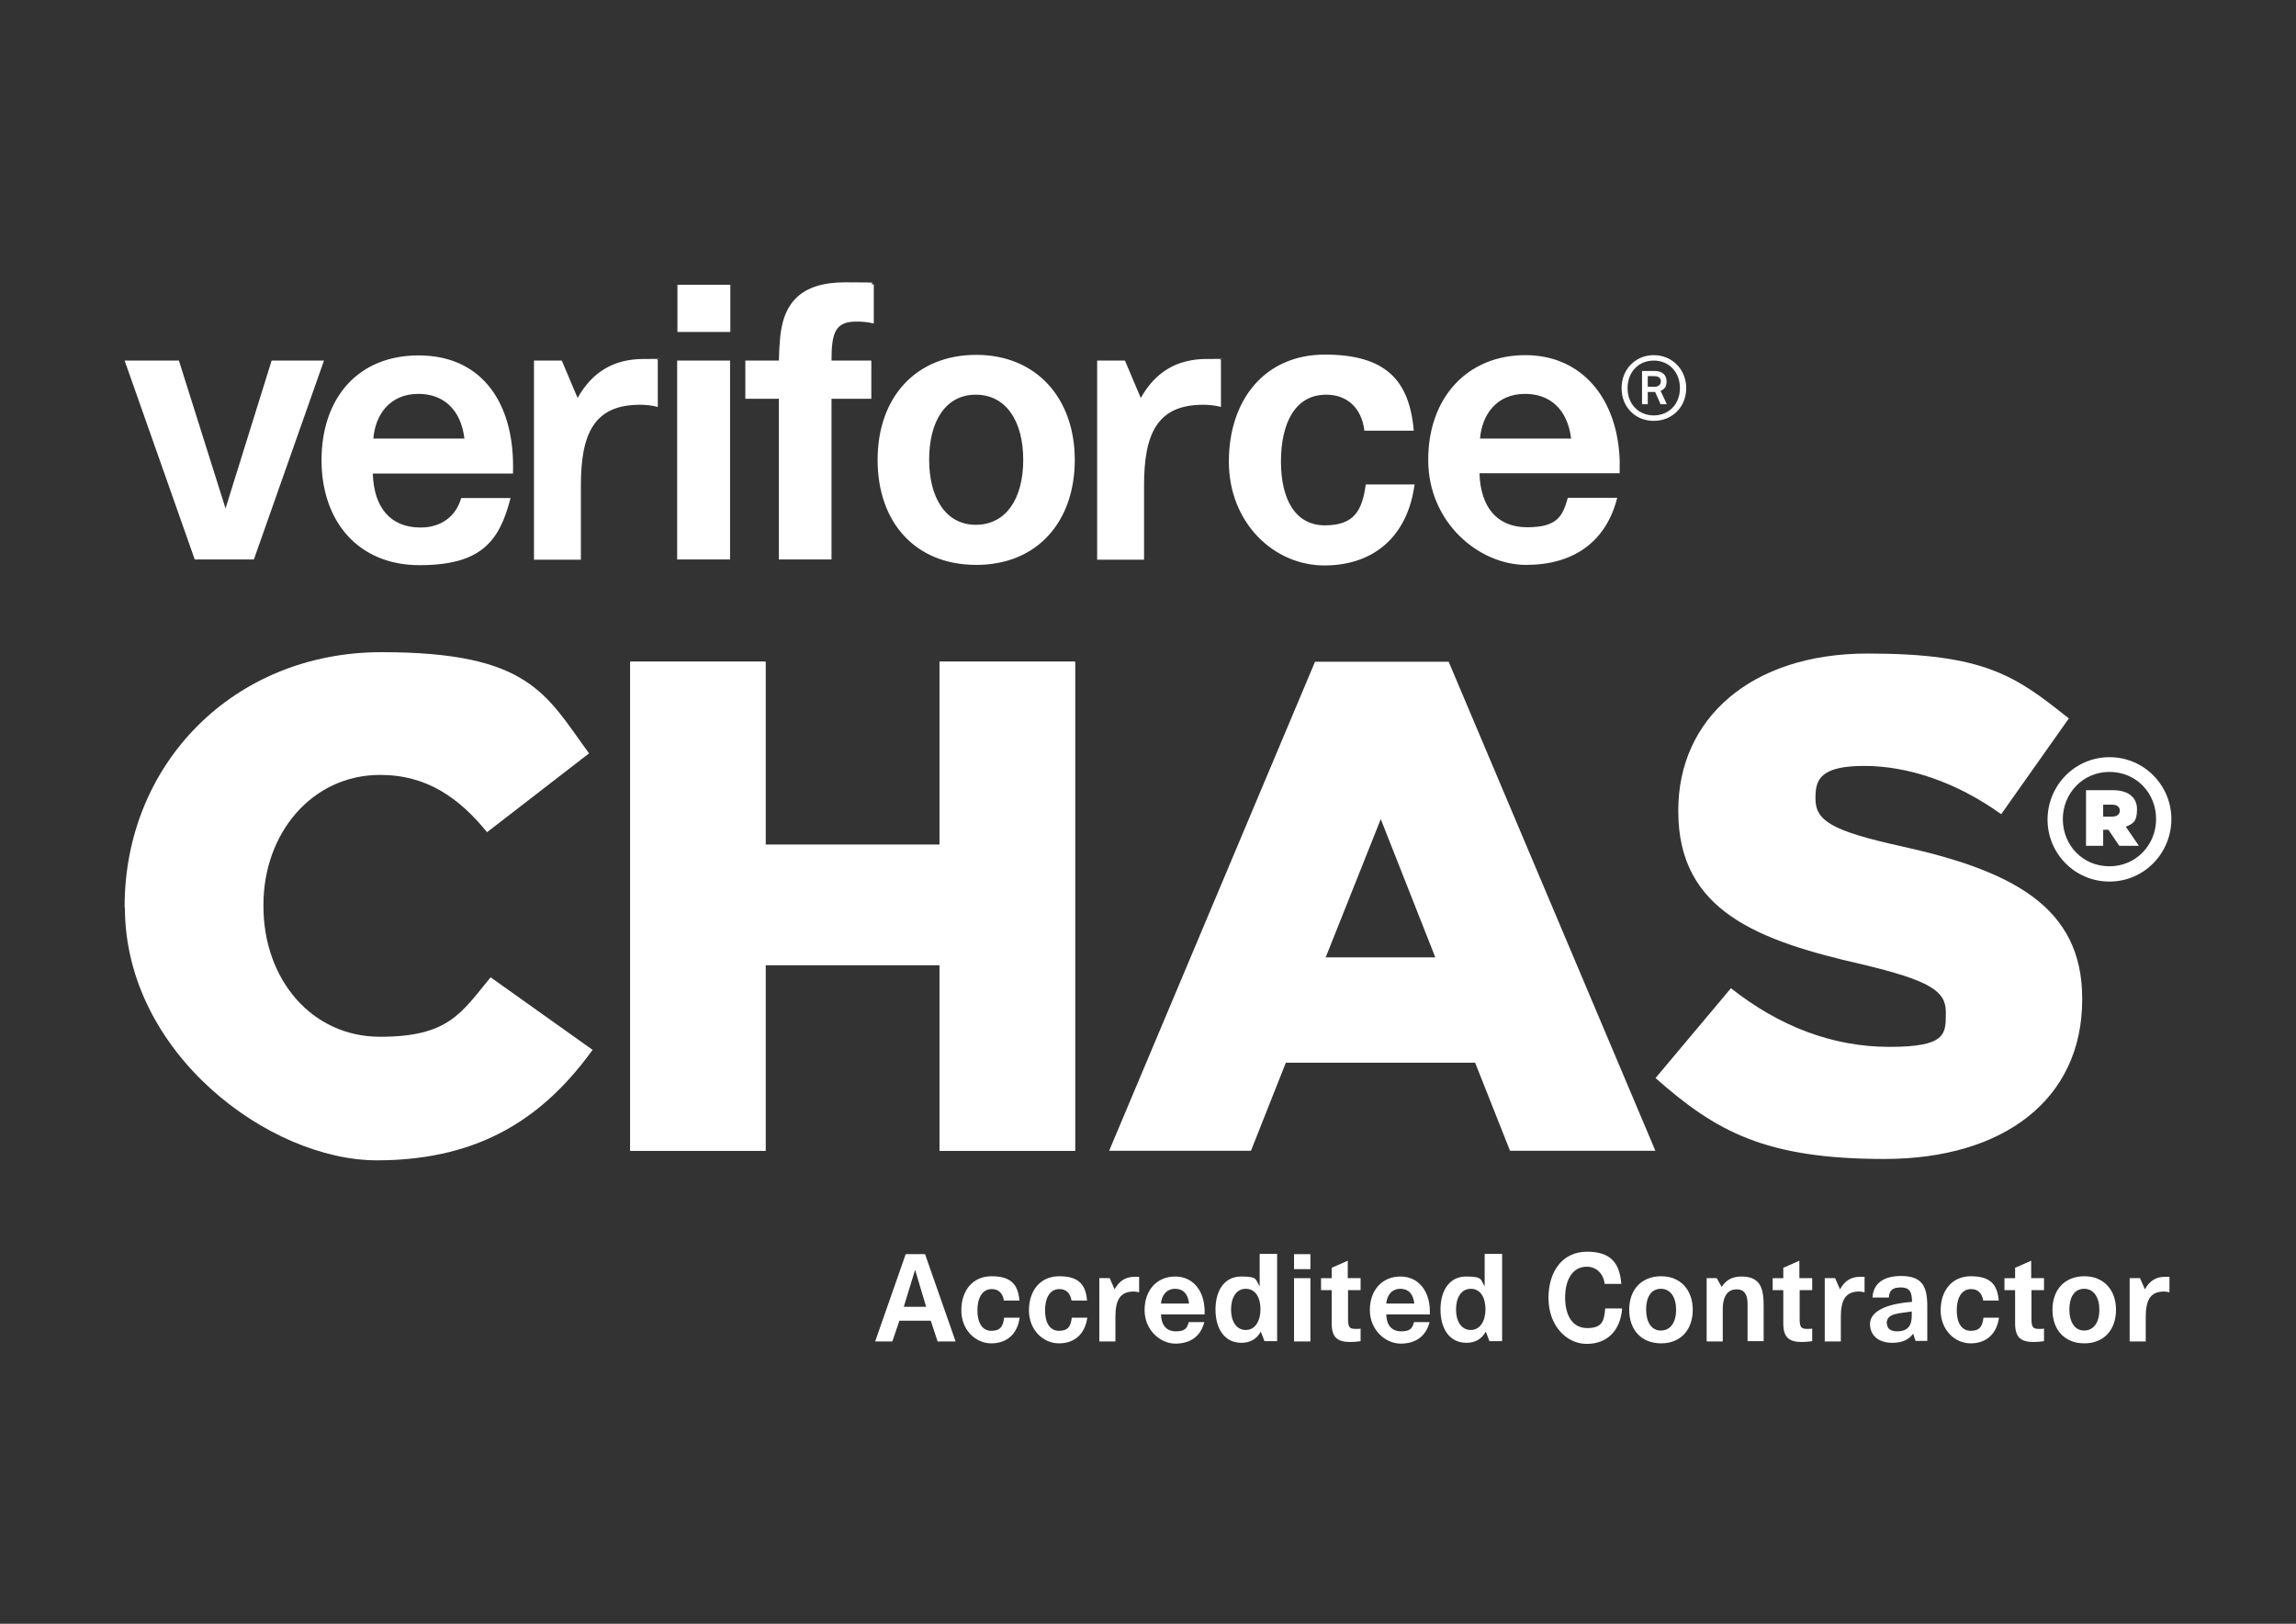<?xml version="1.0" encoding="UTF-8"?>
<svg xmlns="http://www.w3.org/2000/svg" version="1.1" viewBox="0 0 841.9 595.3">
  <rect x="0" y="0" width="841.9" height="595.3" fill="#333333" stroke="none"/>
  <!-- Generator: Adobe Illustrator 28.7.1, SVG Export Plug-In . SVG Version: 1.2.0 Build 142)  -->
  <g>
    <g id="Layer_1">
      <g>
        <g>
          <path d="M45.7,132.2h19.9l17.1,54.2,16.9-54.2h19.2l-25.7,72.9h-21.7l-25.7-72.9h0ZM606.7,141.8c1.5,0,2.3-.9,2.3-2s-.6-1.9-2.5-1.9h-2.3v3.9h2.4ZM602.2,136h4.4c3.3,0,4.5,1.8,4.5,3.8s-.7,2.8-2.2,3.5c.6,1.2,1.7,3.7,2.3,4.9h-2.3c-.5-1.2-1.5-3.3-2-4.5h-2.7v4.5h-2.1v-12.2h0ZM616,142.3c0,5.9-4.1,10-9.6,10s-9.6-4.1-9.6-10,4-10.1,9.6-10.1,9.6,4.2,9.6,10.1h0ZM594.6,142.3c0-7,5.2-12.1,11.8-12.1s11.9,5.1,11.9,12.1-5.2,12-11.9,12-11.8-5-11.8-12h0ZM402.3,132.2h10.2l5.8,13.7c5.4-9.6,13.3-14.3,24.3-14.3s3-.1,5.1.3v17.3c-2.2-.6-4.4-.8-6.6-.8-16.9,0-21.6,10.8-21.6,29.6v27.2h-17.2v-72.9h0ZM195.8,132.2h10.2l5.8,13.7c5.4-9.6,13.3-14.3,24.3-14.3s3-.1,5.1.3v17.3c-2.2-.6-4.4-.8-6.6-.8-16.9,0-21.6,10.8-21.6,29.6v27.2h-17.2v-72.9h0ZM559.2,144.4c-10.4,0-15.8,7.6-16.5,16.4h33.4c-1.3-10.7-7.7-16.4-16.9-16.4h0ZM542.5,173.6c.4,12.3,6.4,19.7,17.5,19.7s13-4.1,14.9-10.8h18.1c-4.1,16.3-16.2,24.6-33.4,24.6s-35.9-15.4-35.9-38.5,14.6-38.4,35.6-38.4,33.8,16.2,34.6,38.4c0,2.5,0,3.3,0,4.9h-51.3ZM153.4,144.4c-10.4,0-15.8,7.6-16.5,16.4h33.4c-1.3-10.7-7.7-16.4-16.9-16.4h0ZM136.8,173.6h51.3c0-1.6.1-2.4,0-4.9-.7-22.2-12.2-38.4-34.6-38.4s-35.6,15.8-35.6,38.4,13.6,38.5,35.9,38.5,29.3-8.4,33.4-24.6h-18.1c-1.9,6.7-7.3,10.8-14.9,10.8-11.1,0-17.1-7.4-17.5-19.7h0ZM518.7,177.6c-2.5,18.7-14.6,29.7-33.1,29.7s-35-15.6-35-38.1,13.1-39.2,35.2-39.2,31,9.2,32.6,27.9h-18.1c-1-8.3-6.3-13.2-14-13.2-11.7,0-16.6,10.9-16.6,24.5s5.1,23.4,16.1,23.4,13.7-5.7,15-15h18.1ZM357.8,192.4c11.1,0,17.4-9.6,17.4-23.8s-6.3-23.9-17.4-23.9-17.1,9.8-17.1,23.8,6.1,23.9,17.1,23.9h0ZM358,130.1c22,0,36.1,15.9,36.1,38.5s-13.7,38.5-36.1,38.5-36.2-15.6-36.2-38.5,14-38.5,36.2-38.5h0ZM285.6,146.2h-12.3v-14h12.3c.1-2.1.1-4.2.3-6.2.7-14.9,7.6-22.5,24.1-22.5s6.7.3,10.4.8v14.3c-2.5-.6-4.4-.7-6.4-.7-7.7,0-9.1,4-9.1,14.3h14.6v14h-14.6v58.9h-19.3v-58.9h0ZM248.3,132.2h19.4v72.9h-19.4v-72.9h0ZM267.8,121.7h-19.4v-17.3h19.4v17.3Z" style="fill: #fff; fill-rule: evenodd;"/>
          <g>
            <path d="M45.7,332.8v-.5c0-52.2,39.9-93.2,94.2-93.2s60.2,15.4,76.1,37.1l-37.4,28.9c-10.2-12.5-22-21-39.2-21-25.1,0-42.8,21.5-42.8,47.6v.5c0,26.9,17.7,47.9,42.8,47.9s29.7-8.7,40.5-21.8l37.4,26.6c-16.9,23.3-39.7,40.5-79.1,40.5s-92.4-39.2-92.4-92.7h0Z" style="fill: #fff;"/>
            <polygon points="231.1 242.6 280.7 242.6 280.7 309.7 344.5 309.7 344.5 242.6 394.2 242.6 394.2 421.9 344.5 421.9 344.5 353.8 280.7 353.8 280.7 421.9 231.1 421.9 231.1 242.6 231.1 242.6" style="fill: #fff;"/>
            <polygon points="231.1 242.6 280.7 242.6 280.7 309.7 344.5 309.7 344.5 242.6 394.2 242.6 394.2 421.9 344.5 421.9 344.5 353.8 280.7 353.8 280.7 421.9 231.1 421.9 231.1 242.6 231.1 242.6" style="fill: #fff;"/>
            <path d="M607,395.3l27.7-33c17.9,14.1,37.4,21.5,58.1,21.5s20.7-4.6,20.7-12.3v-.5c0-7.7-5.9-11.5-30.5-17.4-38.2-8.7-67.6-19.5-67.6-56.1v-.5c0-33.3,26.4-57.4,69.4-57.4s54.3,8.2,73.8,23.8l-24.8,35.1c-16.4-11.8-34.3-17.7-50.2-17.7s-17.9,4.9-17.9,11.5v.5c0,8.2,6.1,11.8,31.2,17.4,41,9,66.6,22.3,66.6,55.8v.5c0,36.6-28.9,58.4-72.5,58.4s-61.7-10-84-29.7h0Z" style="fill: #fff;"/>
            <path d="M774.4,299.4c1.9,0,2.9-.9,2.9-2.2s-1-2.2-2.8-2.2h-3.3v4.4h3.2ZM764.8,289.7h9.9c5.3,0,8.9,2.3,8.9,7s-1.6,5.3-4.1,6.4l4.8,7h-7.2l-4-5.9h-1.9v5.9h-6.3v-20.4h0ZM790.6,300.3h0c0-9.6-7.3-17.3-17.1-17.3s-17.1,7.9-17.1,17.3h0c0,9.6,7.3,17.3,17.1,17.3s17.1-7.9,17.1-17.3h0ZM750.8,300.5h0c0-12.5,10-22.9,22.7-22.9s22.7,10.3,22.7,22.7h0c0,12.5-10,22.9-22.7,22.9s-22.7-10.3-22.7-22.7h0Z" style="fill: #fff;"/>
            <path d="M526.3,351h-40.2l20.2-50.7,20,50.7h0ZM406.7,421.9h52l12.8-32.3h69.4l12.8,32.3h53.3l-75.8-179.3h-49l-75.5,179.3h0Z" style="fill: #fff;"/>
          </g>
        </g>
        <g>
          <path d="M332,459.8h7.2l11.2,32h-6.6l-2.5-7.6h-11.5l-2.6,7.6h-6.3l11.2-32ZM335.5,465.7h0l-4.1,13.4h8.2l-4-13.4Z" style="fill: #fff;"/>
          <path d="M373.9,483c-.8,6-4.6,9.5-10.4,9.5s-11-4.9-11-12.1,4.1-12.5,11.1-12.5,9.7,2.9,10.2,8.9h-5.7c-.4-2.7-2-4.2-4.4-4.2-3.7,0-5.3,3.5-5.3,7.8s1.6,7.5,5.1,7.5,4.3-1.8,4.7-4.8h5.7Z" style="fill: #fff;"/>
          <path d="M398.7,483c-.8,6-4.6,9.5-10.4,9.5s-11-4.9-11-12.1,4.1-12.5,11.1-12.5,9.7,2.9,10.2,8.9h-5.7c-.4-2.7-2-4.2-4.4-4.2-3.7,0-5.3,3.5-5.3,7.8s1.6,7.5,5.1,7.5,4.3-1.8,4.7-4.8h5.7Z" style="fill: #fff;"/>
          <path d="M403.1,468.6h3.8l1.8,4.1c1.7-3.1,4-4.6,7.4-4.6s1,0,1.6.2v5.5c-.7-.2-1.4-.3-2-.3-5.2,0-6.7,3.4-6.7,9.4v8.9h-5.9v-23.2Z" style="fill: #fff;"/>
          <path d="M425.7,481.8c.1,4,2,6.3,5.5,6.3s4.1-1.3,4.7-3.4h5.7c-1.3,5.2-5.1,7.9-10.6,7.9s-11.3-4.9-11.3-12.3,4.6-12.3,11.2-12.3,10.6,5.2,10.8,12.3c0,.5,0,1,0,1.6h-16.2ZM430.9,472.5c-3.2,0-4.9,2.4-5.2,5.4h10.3c-.4-3.6-2.2-5.4-5.1-5.4Z" style="fill: #fff;"/>
          <path d="M463.7,491.8c-.5-1.2-.9-2.4-1.4-3.6h0c-1.5,2.8-4,4.1-7.1,4.1-6.3,0-9.5-5.3-9.5-12.2s3.2-12.1,9.4-12.1,5.2,1.1,6.8,3.6c0-4,0-7.9,0-11.9h6.4v32h-4.6ZM451.4,480.2c0,4.1,1.9,7.4,5.4,7.4s5.4-3.4,5.4-7.6-1.8-7.5-5.4-7.5-5.4,3.4-5.4,7.6Z" style="fill: #fff;"/>
          <path d="M480.5,465.3h-6v-5.5h6v5.5ZM474.5,468.6h6v23.2h-6v-23.2Z" style="fill: #fff;"/>
          <path d="M494.3,468.6h4.6v4.4h-4.6v10.5c0,3.2.6,3.7,2.8,3.7s1.2,0,1.8-.2v4.7c-1.5.2-2.5.3-3.7.3-4.5,0-6.9-1.4-6.9-6.8v-12.2h-3.9v-4.4h3.9v-3.8l5.9-2.6v6.4Z" style="fill: #fff;"/>
          <path d="M508.3,481.8c.1,4,2,6.3,5.5,6.3s4.1-1.3,4.7-3.4h5.7c-1.3,5.2-5.1,7.9-10.6,7.9s-11.3-4.9-11.3-12.3,4.6-12.3,11.2-12.3,10.6,5.2,10.8,12.3c0,.5,0,1,0,1.6h-16.2ZM513.5,472.5c-3.2,0-4.9,2.4-5.2,5.4h10.3c-.4-3.6-2.2-5.4-5.1-5.4Z" style="fill: #fff;"/>
          <path d="M546.2,491.8c-.5-1.2-.9-2.4-1.4-3.6h0c-1.5,2.8-4,4.1-7.1,4.1-6.3,0-9.5-5.3-9.5-12.2s3.2-12.1,9.4-12.1,5.2,1.1,6.8,3.6c0-4,0-7.9,0-11.9h6.4v32h-4.6ZM533.9,480.2c0,4.1,1.9,7.4,5.4,7.4s5.4-3.4,5.4-7.6-1.8-7.5-5.4-7.5-5.4,3.4-5.4,7.6Z" style="fill: #fff;"/>
          <path d="M594.8,479.9c-.7,8-5.5,12.8-13,12.8s-14-6.8-14-16.8,5.3-17,14.1-17,12,4.2,12.6,11.8h-6.1c-.5-4-3.2-6.3-6.6-6.3-5.3,0-7.9,5-7.9,11.3s2.5,11.2,8.1,11.2,6.2-2.7,6.6-7.2h6.1Z" style="fill: #fff;"/>
          <path d="M609.1,467.9c7.1,0,11.6,5,11.6,12.3s-4.4,12.3-11.6,12.3-11.7-4.9-11.7-12.3,4.5-12.3,11.7-12.3ZM609,487.8c3.6,0,5.6-3.1,5.6-7.6s-2-7.7-5.6-7.7-5.4,3.1-5.4,7.6,1.9,7.7,5.4,7.7Z" style="fill: #fff;"/>
          <path d="M631.3,471.8h0c1.7-2.6,4-3.8,7.2-3.8,6.9,0,8.2,4.1,8.2,10.7v13h-5.9v-13.7c0-3.5-1.3-5.3-4-5.3s-5.1,1.7-5.1,7.4v11.7h-5.9v-23.2h3.7c.6,1.1,1.2,2.2,1.8,3.2Z" style="fill: #fff;"/>
          <path d="M659.9,468.6h4.6v4.4h-4.6v10.5c0,3.2.6,3.7,2.8,3.7s1.2,0,1.8-.2v4.7c-1.5.2-2.5.3-3.7.3-4.5,0-6.9-1.4-6.9-6.8v-12.2h-3.9v-4.4h3.9v-3.8l5.9-2.6v6.4Z" style="fill: #fff;"/>
          <path d="M669.1,468.6h3.8l1.8,4.1c1.7-3.1,4-4.6,7.4-4.6s1,0,1.6.2v5.5c-.7-.2-1.4-.3-2-.3-5.2,0-6.7,3.4-6.7,9.4v8.9h-5.9v-23.2Z" style="fill: #fff;"/>
          <path d="M701.5,489c-2,2.6-4.6,3.3-7.7,3.3-4.6,0-8.1-2.4-8.1-6.9s5.7-7.4,15.4-8.1c0-3.8-1-5.3-4.1-5.3s-4.2,1.1-4.4,3.7h-6c.3-5.8,5-7.9,10.4-7.9,7.7,0,9.7,3.6,9.7,11.1v12.7h-4.3l-.9-2.7ZM691.9,485.2c0,2.1,1.7,2.9,3.7,2.9,4.4,0,5.4-2.6,5.4-5.7v-1.6c-4.5.8-9.2.5-9.2,4.4Z" style="fill: #fff;"/>
          <path d="M733,483c-.8,6-4.6,9.5-10.4,9.5s-11-4.9-11-12.1,4.1-12.5,11.1-12.5,9.7,2.9,10.2,8.9h-5.7c-.4-2.7-2-4.2-4.4-4.2-3.7,0-5.3,3.5-5.3,7.8s1.6,7.5,5.1,7.5,4.3-1.8,4.7-4.8h5.7Z" style="fill: #fff;"/>
          <path d="M744.9,468.6h4.6v4.4h-4.6v10.5c0,3.2.6,3.7,2.8,3.7s1.2,0,1.8-.2v4.7c-1.5.2-2.5.3-3.7.3-4.5,0-6.9-1.4-6.9-6.8v-12.2h-3.9v-4.4h3.9v-3.8l5.9-2.6v6.4Z" style="fill: #fff;"/>
          <path d="M764.3,467.9c7.1,0,11.6,5,11.6,12.3s-4.4,12.3-11.6,12.3-11.7-4.9-11.7-12.3,4.5-12.3,11.7-12.3ZM764.2,487.8c3.6,0,5.6-3.1,5.6-7.6s-2-7.7-5.6-7.7-5.4,3.1-5.4,7.6,1.9,7.7,5.4,7.7Z" style="fill: #fff;"/>
          <path d="M780.9,468.6h3.8l1.8,4.1c1.7-3.1,4-4.6,7.4-4.6s1,0,1.6.2v5.5c-.7-.2-1.4-.3-2-.3-5.2,0-6.7,3.4-6.7,9.4v8.9h-5.9v-23.2Z" style="fill: #fff;"/>
        </g>
      </g>
    </g>
  </g>
</svg>
